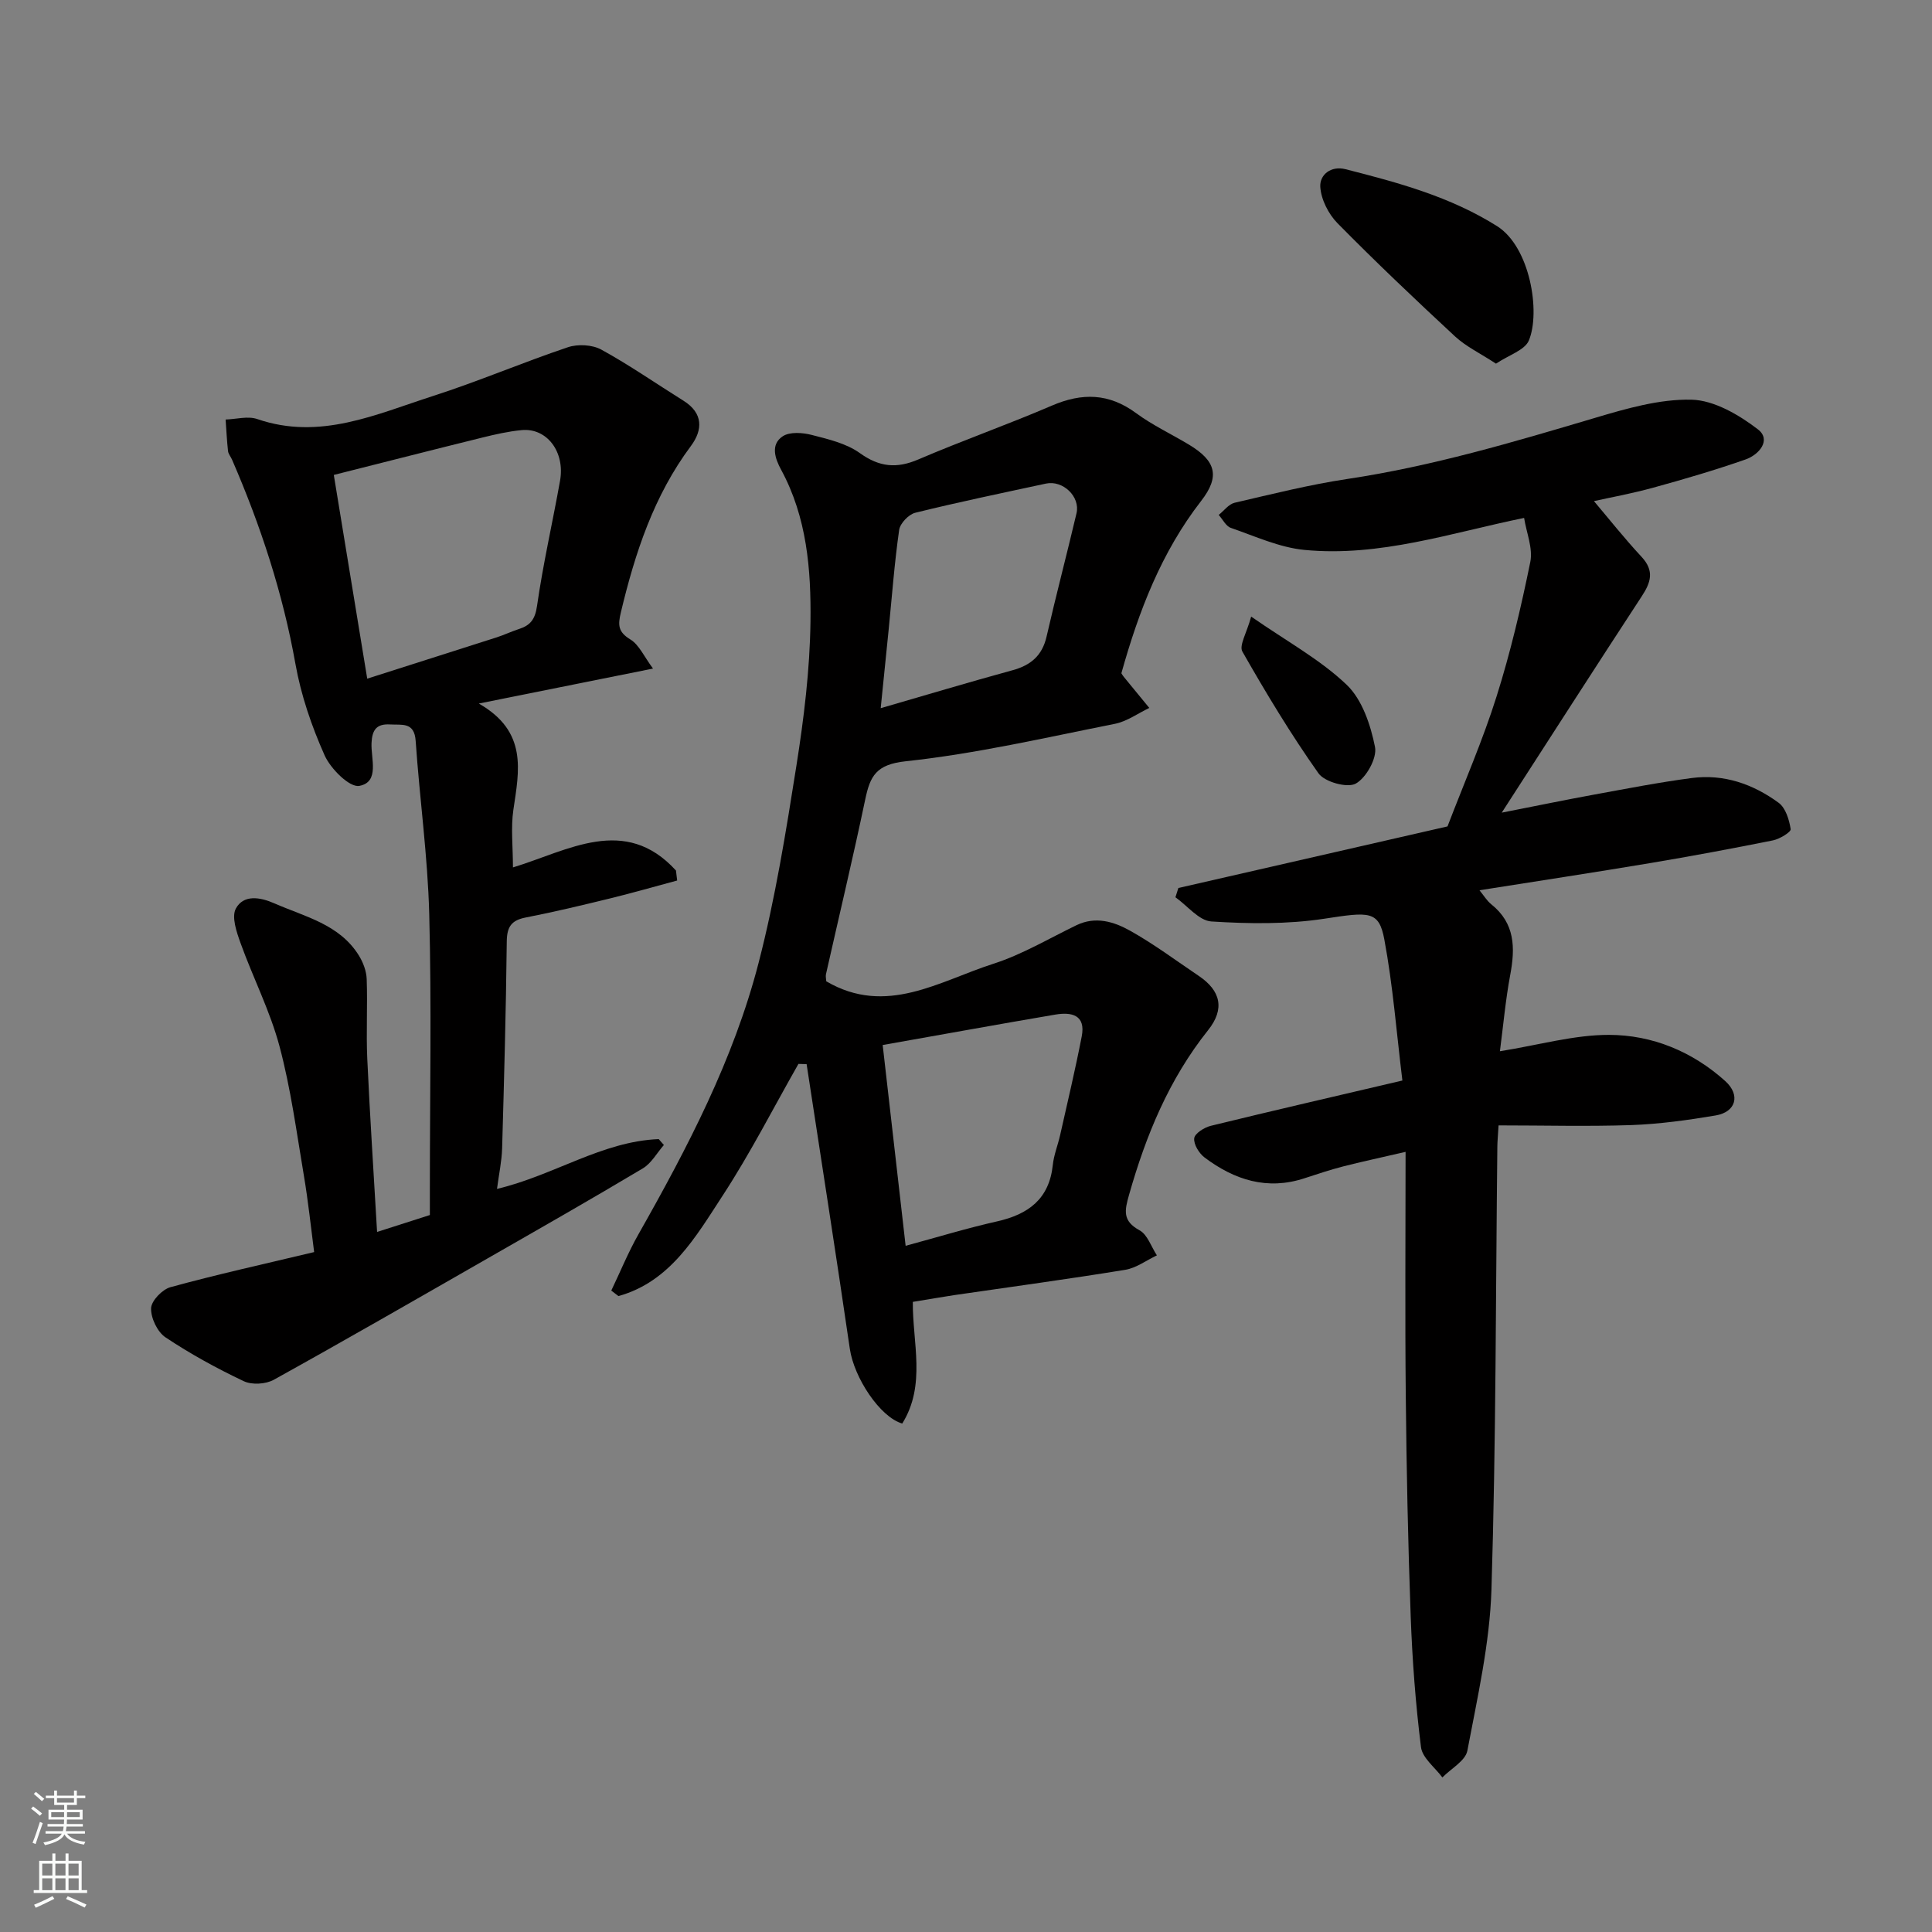 <svg enable-background="new 0 0 400 400" viewBox="0 0 400 400" xmlns="http://www.w3.org/2000/svg"><rect x="0" y="0" width="400" height="400" fill="#808080" stroke="none"/><g fill="#010000"><path d="m310.26 233c-.14 2.39-.24 3.35-.25 4.31-.34 30.6-.27 61.21-1.22 91.79-.35 11.17-2.9 22.31-4.99 33.37-.4 2.09-3.38 3.7-5.17 5.53-1.54-2.08-4.15-4.03-4.43-6.28-1.12-8.97-1.8-18.01-2.13-27.05-.56-15.26-.87-30.53-1.02-45.8-.17-16.41-.04-32.83-.04-50.39-5.3 1.23-9.16 2.05-12.98 3.03-2.67.69-5.3 1.57-7.93 2.43-7.72 2.55-14.51.36-20.69-4.28-1.15-.86-2.3-2.73-2.16-3.99.11-1 2.08-2.25 3.43-2.58 12.95-3.17 25.95-6.16 39.67-9.38-1.21-9.84-1.95-19.62-3.74-29.21-1.12-6.02-3.15-5.71-12.42-4.29-7.66 1.17-15.62 1.06-23.38.57-2.58-.16-4.97-3.26-7.45-5.01.2-.64.41-1.28.61-1.92 18.82-4.31 37.64-8.62 55.72-12.75 3.55-9.27 7.33-17.92 10.15-26.88 2.88-9.12 5.08-18.49 6.99-27.86.58-2.84-.8-6.07-1.28-9.13-15.09 3.08-29.91 8.14-45.52 6.62-5.17-.51-10.19-2.83-15.2-4.56-1.02-.35-1.68-1.76-2.51-2.68 1.09-.87 2.07-2.23 3.29-2.52 7.76-1.8 15.51-3.75 23.38-4.93 17.47-2.62 34.3-7.61 51.16-12.62 6.52-1.94 13.39-3.94 20.05-3.79 4.68.11 9.81 3.12 13.74 6.13 2.86 2.19.28 5.26-2.55 6.25-6.27 2.19-12.67 4.07-19.08 5.83-4.54 1.25-9.19 2.09-12.3 2.79 2.98 3.52 6.27 7.68 9.86 11.54 2.7 2.91 1.92 5.3.02 8.19-9.45 14.44-18.77 28.97-28.97 44.77 7.29-1.43 13.18-2.65 19.09-3.73 6.74-1.23 13.48-2.55 20.27-3.44 6.63-.87 12.69 1.26 17.97 5.13 1.45 1.06 2.19 3.52 2.49 5.46.09.59-2.27 2.04-3.66 2.32-8.46 1.7-16.95 3.28-25.46 4.71-11.6 1.94-23.22 3.71-35.31 5.62.89 1.08 1.53 2.17 2.45 2.91 4.92 3.93 4.97 9 3.92 14.59-.98 5.24-1.45 10.58-2.14 15.83 8.16-1.31 15.37-3.4 22.58-3.39 8.95.01 17.27 3.44 24.07 9.56 3.21 2.89 2.23 6.41-1.97 7.12-5.8.98-11.68 1.79-17.55 2-9.05.3-18.12.06-27.41.06z"/><path d="m188.99 269.54c-.08 8.4 2.79 17.21-2.19 25.19-4.62-1.34-9.98-9.5-10.85-15.46-2.87-19.67-5.95-39.3-8.95-58.95-.56-.02-1.12-.03-1.69-.05-5.19 9.11-9.96 18.49-15.68 27.25-5.57 8.53-10.85 17.84-21.59 20.82-.49-.38-.99-.76-1.48-1.14 1.86-3.88 3.49-7.89 5.61-11.63 10.16-17.93 19.72-36.21 24.89-56.23 3.46-13.37 5.66-27.1 7.82-40.76 1.56-9.87 2.79-19.89 2.92-29.86.14-10.76-.73-21.61-6.08-31.47-1.23-2.26-2.27-5.2.33-6.92 1.46-.97 4.12-.77 6.02-.28 3.43.88 7.15 1.75 9.94 3.75 4.07 2.92 7.64 3.25 12.15 1.31 9.12-3.91 18.5-7.21 27.61-11.13 6.27-2.7 11.84-2.59 17.47 1.57 3.39 2.5 7.28 4.31 10.91 6.5 5.59 3.36 6.5 6.56 2.53 11.67-8.25 10.63-12.92 22.84-16.51 35.67.11.17.27.46.48.72 1.76 2.16 3.54 4.31 5.3 6.46-2.37 1.13-4.62 2.79-7.12 3.29-14.39 2.86-28.75 6.19-43.29 7.75-6.16.66-7.38 3.05-8.4 7.89-2.54 12.1-5.41 24.12-8.13 36.19-.11.47.04.99.06 1.48 12.41 7.27 23.4-.04 34.59-3.63 5.98-1.92 11.52-5.24 17.22-7.99 3.94-1.9 7.74-.73 11.05 1.12 4.96 2.77 9.56 6.21 14.29 9.4 4.49 3.03 5.43 6.8 1.9 11.22-8.09 10.15-12.86 21.75-16.36 34.08-.93 3.26-1.39 5.41 2.17 7.35 1.65.9 2.42 3.41 3.59 5.19-2.18 1.03-4.27 2.62-6.55 2.99-11.77 1.92-23.6 3.52-35.41 5.24-2.56.39-5.13.84-8.57 1.4zm-6.24-53.18c1.62 14.15 3.17 27.77 4.75 41.57 6.41-1.73 12.63-3.64 18.95-5.06 6.48-1.46 10.78-4.64 11.52-11.67.22-2.08 1.04-4.09 1.51-6.15 1.53-6.81 3.15-13.61 4.48-20.47.87-4.46-2.11-5.09-5.47-4.52-11.71 1.99-23.4 4.12-35.74 6.3zm-.41-69.74c9.19-2.66 18.21-5.37 27.28-7.85 3.79-1.04 6.15-3.01 7.06-6.97 1.96-8.54 4.19-17.01 6.2-25.53.81-3.45-2.82-6.9-6.32-6.15-9.03 1.95-18.09 3.82-27.06 6.04-1.37.34-3.15 2.2-3.34 3.56-.97 6.8-1.48 13.66-2.16 20.51-.53 5.33-1.08 10.67-1.66 16.39z"/><path d="m65.04 259.23c-.67-5.13-1.22-10.46-2.11-15.74-1.52-9-2.72-18.11-5.07-26.9-1.95-7.29-5.47-14.15-8.04-21.29-.83-2.3-1.93-5.48-.98-7.21 1.6-2.91 4.99-2.37 7.94-1.07 6.35 2.79 13.49 4.32 17.51 10.79.89 1.43 1.57 3.23 1.63 4.89.2 5.49-.13 11 .12 16.49.54 11.85 1.33 23.69 2.03 35.87 3.78-1.21 7.16-2.29 10.93-3.5 0-1.86 0-3.83 0-5.81 0-18.82.36-37.66-.13-56.47-.31-11.97-1.99-23.91-2.81-35.88-.27-3.99-2.85-3.26-5.28-3.41-2.81-.17-3.73 1.1-3.86 3.84-.15 3.22 1.73 8.09-2.53 8.88-2.02.37-5.95-3.55-7.19-6.34-2.68-6.01-4.88-12.43-6.03-18.9-2.62-14.69-7.22-28.68-13.13-42.31-.26-.6-.76-1.16-.83-1.77-.24-2.17-.34-4.35-.5-6.53 2.19-.07 4.61-.77 6.55-.1 12.97 4.47 24.61-.99 36.38-4.77 9.42-3.03 18.56-6.95 27.94-10.1 2.06-.69 5.04-.53 6.91.49 5.85 3.21 11.34 7.04 17.01 10.58 4.12 2.57 4.02 6.05 1.55 9.37-7.69 10.31-11.56 22.13-14.5 34.43-.64 2.66-.6 4.07 1.97 5.64 1.8 1.1 2.81 3.51 4.68 6.02-12.39 2.49-23.48 4.72-36.07 7.24 10.15 5.79 8.36 13.86 7.16 21.99-.55 3.74-.09 7.62-.09 11.94 11.43-3.48 23.19-10.94 33.75.64.08.69.17 1.38.25 2.07-4.58 1.23-9.14 2.54-13.74 3.67-5.85 1.43-11.71 2.84-17.62 3.99-3 .58-3.89 1.96-3.92 5-.16 14.26-.55 28.53-.96 42.78-.08 2.68-.66 5.34-1.06 8.41 11.85-2.82 21.72-9.84 33.48-10.31.36.41.71.81 1.07 1.22-1.44 1.64-2.58 3.78-4.36 4.84-10.64 6.36-21.41 12.49-32.16 18.65-14.72 8.43-29.42 16.9-44.25 25.12-1.66.92-4.53 1.09-6.21.29-5.59-2.65-11.07-5.65-16.21-9.08-1.68-1.12-3.04-4-2.98-6.02.05-1.55 2.32-3.91 4.03-4.37 9.56-2.62 19.25-4.76 29.73-7.26zm4.07-160.9c2.33 14.2 4.58 27.94 6.92 42.18 9.55-3.04 18.19-5.79 26.83-8.56 1.54-.5 3.02-1.21 4.56-1.71 2.39-.76 3.37-2.01 3.77-4.81 1.24-8.68 3.22-17.25 4.76-25.89 1.07-6-2.73-10.99-7.95-10.49-2.74.26-5.46.88-8.13 1.54-10.08 2.49-20.13 5.06-30.76 7.74z"/><path d="m309.73 75.29c-3.28-2.15-6.21-3.54-8.47-5.63-8.26-7.66-16.44-15.42-24.34-23.44-1.88-1.91-3.41-4.93-3.57-7.54-.15-2.43 2.14-4.44 5.26-3.64 10.87 2.77 21.59 5.65 31.33 11.77 6.87 4.32 9.05 17.84 6.59 23.69-.84 2-4.1 2.98-6.8 4.79z"/><path d="m259.04 127.66c7.46 5.18 14.32 8.91 19.77 14.11 3.21 3.07 4.96 8.31 5.87 12.88.46 2.3-1.81 6.38-3.99 7.59-1.74.96-6.44-.34-7.71-2.13-5.72-8.08-10.85-16.6-15.76-25.21-.71-1.27.9-3.85 1.82-7.24z"/></g><path d="m6.44 374.46.42-.45c.65.47 1.27.95 1.85 1.44l-.45.49c-.65-.56-1.25-1.06-1.82-1.48m.93 7.33-.63-.26c.55-1.36 1.05-2.8 1.52-4.33.19.1.38.19.59.27-.46 1.29-.95 2.73-1.48 4.32m-.38-10.38.44-.42c.43.34 1.01.82 1.74 1.44l-.49.49c-.53-.51-1.09-1.01-1.69-1.51m2.5.35h1.72v-1.04h.59v1.04h3.52v-1.04h.59v1.04h1.75v.53h-1.75v1.42h-2.03v.97h3.22v2.03h-3.24c0 .35-.01.66-.03.93h3.32v.53h-3.37c-.03.27-.08.58-.15.94h3.96v.53h-3.71c.67.92 1.93 1.48 3.79 1.68-.13.24-.23.44-.29.59-2.13-.38-3.48-1.08-4.04-2.12-.43.97-1.77 1.72-4.03 2.23-.09-.19-.2-.37-.33-.55 2.1-.42 3.37-1.03 3.81-1.83h-3.36v-.53h3.58c.08-.29.13-.61.16-.94h-3.33v-.53h3.39c.02-.27.04-.58.04-.93h-3.23v-2.03h3.25v-.97h-2.07v-1.42h-1.73zm1.12 3.44v1h2.65c.01-.3.02-.44.01-.4v-.25-.35zm1.19-2h3.52v-.91h-3.52zm4.71 2h-2.63v.59c0 .15-.01.28-.01.4h2.64z" fill="#fafbfa"/><path d="m13.56 383.74h.63v1.52h2.72v6.07h1.13v.6h-11.06v-.6h1.13v-6.07h2.73v-1.52h.63v1.52h2.1v-1.52zm-2.69 8.83.38.56c-1.24.63-2.53 1.25-3.85 1.85-.1-.21-.21-.42-.34-.63 1.36-.55 2.63-1.15 3.81-1.78m-2.13-4.27h2.1v-2.45h-2.1zm0 3.04h2.1v-2.46h-2.1zm2.72-3.04h2.1v-2.45h-2.1zm0 3.04h2.1v-2.46h-2.1zm6.07 3.6c-1.41-.71-2.7-1.3-3.86-1.78l.35-.56c1.45.62 2.75 1.19 3.88 1.72zm-1.25-9.09h-2.1v2.45h2.1zm-2.09 5.49h2.1v-2.46h-2.1z" fill="#fafbfa"/></svg>